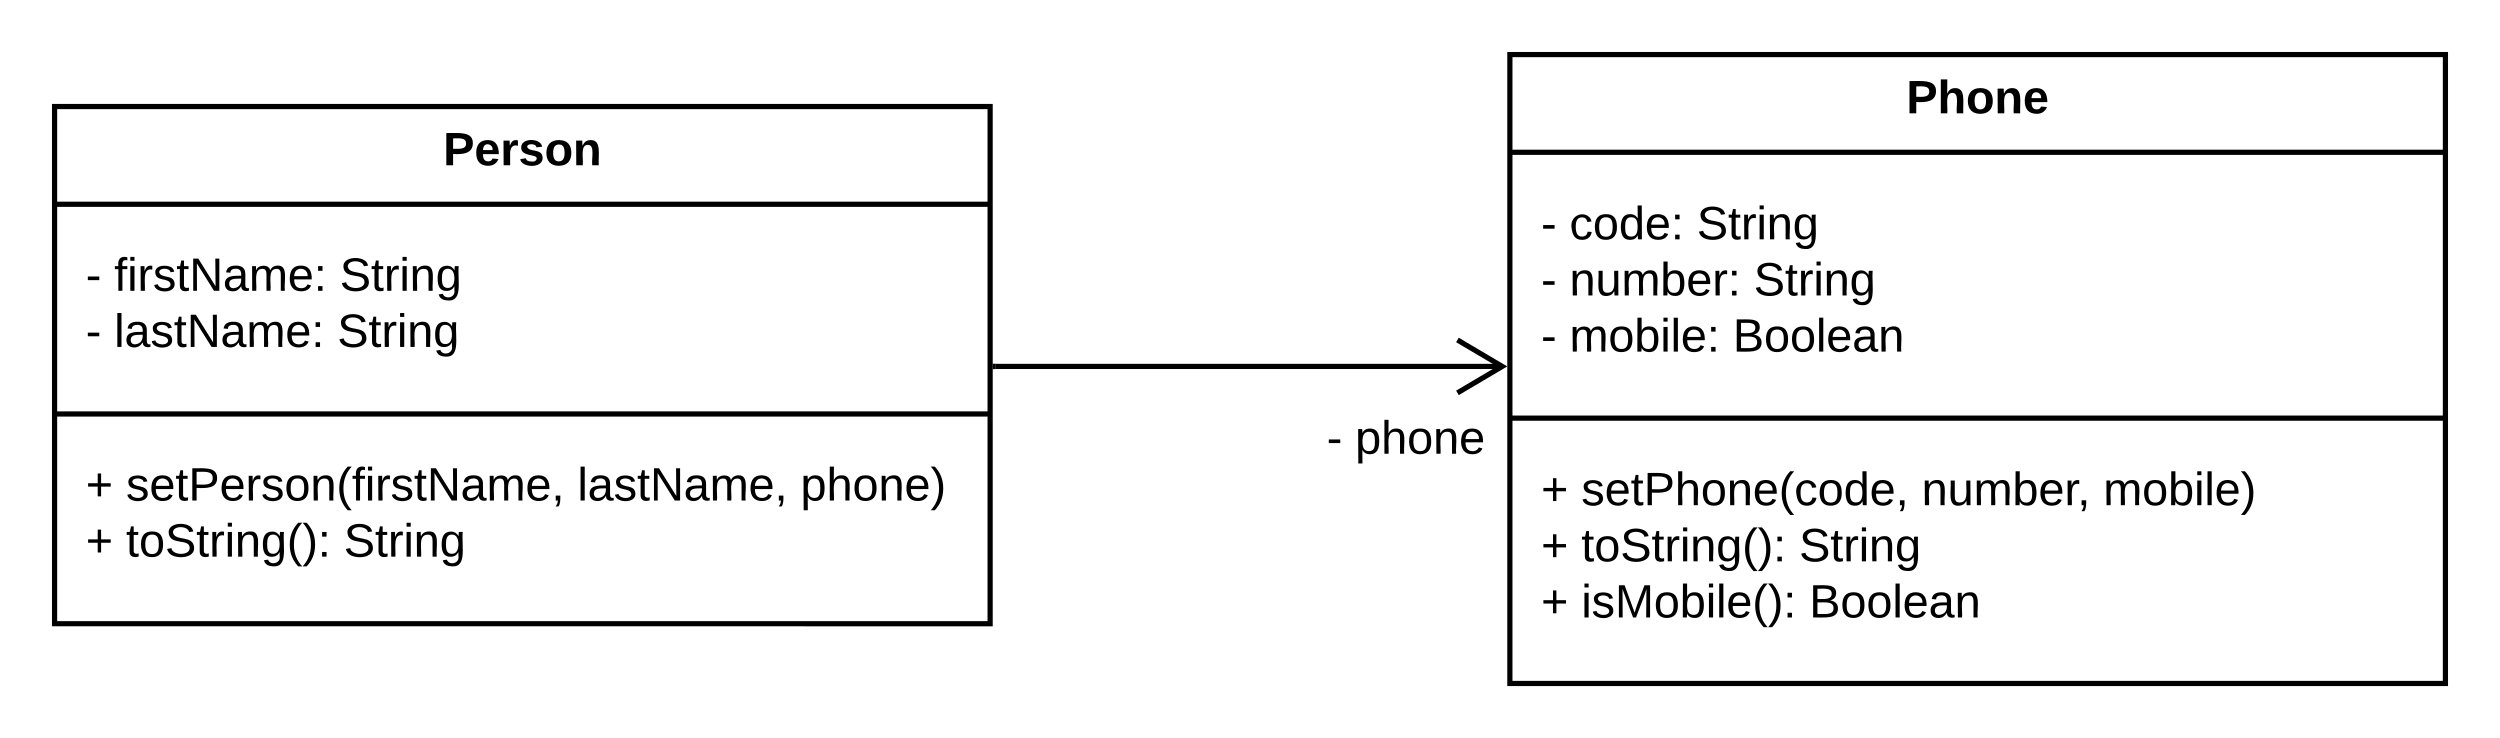 <svg xmlns="http://www.w3.org/2000/svg" xmlns:xlink="http://www.w3.org/1999/xlink" xmlns:lucid="lucid" width="962" height="284"><g transform="translate(-39 -119)" lucid:page-tab-id="0_0"><path d="M0 0h1870.4v1323.2H0z" fill="#fff"/><path d="M60 160h360v199H60z" stroke="#000" stroke-width="2" fill="#fff"/><path d="M60 197.6h360M60 278.3h360" stroke="#000" stroke-width="2" fill="none"/><use xlink:href="#a" transform="matrix(1,0,0,1,68,168) translate(141.55 14.6)"/><use xlink:href="#b" transform="matrix(1,0,0,1,72,205.6) translate(0 25.3)"/><use xlink:href="#c" transform="matrix(1,0,0,1,72,205.6) translate(10.95 25.3)"/><use xlink:href="#d" transform="matrix(1,0,0,1,72,205.6) translate(97.75 25.3)"/><use xlink:href="#b" transform="matrix(1,0,0,1,72,205.6) translate(0 46.9)"/><use xlink:href="#e" transform="matrix(1,0,0,1,72,205.6) translate(10.95 46.9)"/><use xlink:href="#f" transform="matrix(1,0,0,1,72,205.6) translate(96.8 46.9)"/><use xlink:href="#g" transform="matrix(1,0,0,1,72,286.3) translate(0 25.3)"/><use xlink:href="#h" transform="matrix(1,0,0,1,72,286.3) translate(15.5 25.3)"/><use xlink:href="#i" transform="matrix(1,0,0,1,72,286.3) translate(189.2 25.3)"/><use xlink:href="#j" transform="matrix(1,0,0,1,72,286.3) translate(275.05 25.3)"/><use xlink:href="#g" transform="matrix(1,0,0,1,72,286.3) translate(0 46.9)"/><use xlink:href="#k" transform="matrix(1,0,0,1,72,286.3) translate(15.5 46.9)"/><use xlink:href="#f" transform="matrix(1,0,0,1,72,286.3) translate(99.3 46.9)"/><path d="M620 140h360v242H620z" stroke="#000" stroke-width="2" fill="#fff"/><path d="M620 177.6h360M620 279.9h360" stroke="#000" stroke-width="2" fill="none"/><g><use xlink:href="#l" transform="matrix(1,0,0,1,628,148) translate(144.575 14.6)"/></g><g><use xlink:href="#b" transform="matrix(1,0,0,1,632,185.6) translate(0 25.5)"/><use xlink:href="#m" transform="matrix(1,0,0,1,632,185.6) translate(10.95 25.5)"/><use xlink:href="#d" transform="matrix(1,0,0,1,632,185.6) translate(59.95 25.5)"/><use xlink:href="#b" transform="matrix(1,0,0,1,632,185.6) translate(0 47.1)"/><use xlink:href="#n" transform="matrix(1,0,0,1,632,185.6) translate(10.95 47.1)"/><use xlink:href="#d" transform="matrix(1,0,0,1,632,185.6) translate(81.85 47.1)"/><use xlink:href="#b" transform="matrix(1,0,0,1,632,185.6) translate(0 68.7)"/><use xlink:href="#o" transform="matrix(1,0,0,1,632,185.6) translate(10.95 68.7)"/><use xlink:href="#p" transform="matrix(1,0,0,1,632,185.6) translate(73.8 68.7)"/></g><g><use xlink:href="#g" transform="matrix(1,0,0,1,632,287.9) translate(0 25.5)"/><use xlink:href="#q" transform="matrix(1,0,0,1,632,287.9) translate(15.5 25.5)"/><use xlink:href="#r" transform="matrix(1,0,0,1,632,287.9) translate(146.45 25.5)"/><use xlink:href="#s" transform="matrix(1,0,0,1,632,287.9) translate(216.35 25.5)"/><use xlink:href="#g" transform="matrix(1,0,0,1,632,287.9) translate(0 47.1)"/><use xlink:href="#k" transform="matrix(1,0,0,1,632,287.9) translate(15.5 47.1)"/><use xlink:href="#d" transform="matrix(1,0,0,1,632,287.9) translate(99.3 47.1)"/><use xlink:href="#g" transform="matrix(1,0,0,1,632,287.9) translate(0 68.7)"/><use xlink:href="#t" transform="matrix(1,0,0,1,632,287.9) translate(15.5 68.7)"/><use xlink:href="#p" transform="matrix(1,0,0,1,632,287.9) translate(103.2 68.7)"/></g><path d="M422 260h195.18" stroke="#000" stroke-width="2" fill="none"/><path d="M422.03 261H421v-2h1.03z" stroke="#000" stroke-width=".05"/><path d="M599.82 270.18L617.04 260l-17.22-10.18" stroke="#000" stroke-width="2" fill="none"/><path d="M460 260h240v60H460z" stroke="#000" stroke-opacity="0" stroke-width="2" fill="#fff" fill-opacity="0"/><g><use xlink:href="#u" transform="matrix(1,0,0,1,465,265) translate(84.525 28.6)"/><use xlink:href="#v" transform="matrix(1,0,0,1,465,265) translate(95.475 28.6)"/></g><defs><path d="M24-248c93 1 206-16 204 79-1 75-69 88-152 82V0H24v-248zm52 121c47 0 100 7 100-41 0-47-54-39-100-39v80" id="w"/><path d="M185-48c-13 30-37 53-82 52C43 2 14-33 14-96s30-98 90-98c62 0 83 45 84 108H66c0 31 8 55 39 56 18 0 30-7 34-22zm-45-69c5-46-57-63-70-21-2 6-4 13-4 21h74" id="x"/><path d="M135-150c-39-12-60 13-60 57V0H25l-1-190h47c2 13-1 29 3 40 6-28 27-53 61-41v41" id="y"/><path d="M137-138c1-29-70-34-71-4 15 46 118 7 119 86 1 83-164 76-172 9l43-7c4 19 20 25 44 25 33 8 57-30 24-41C81-84 22-81 20-136c-2-80 154-74 161-7" id="z"/><path d="M110-194c64 0 96 36 96 99 0 64-35 99-97 99-61 0-95-36-95-99 0-62 34-99 96-99zm-1 164c35 0 45-28 45-65 0-40-10-65-43-65-34 0-45 26-45 65 0 36 10 65 43 65" id="A"/><path d="M135-194c87-1 58 113 63 194h-50c-7-57 23-157-34-157-59 0-34 97-39 157H25l-1-190h47c2 12-1 28 3 38 12-26 28-41 61-42" id="B"/><g id="a"><use transform="matrix(0.05,0,0,0.05,0,0)" xlink:href="#w"/><use transform="matrix(0.05,0,0,0.05,12,0)" xlink:href="#x"/><use transform="matrix(0.05,0,0,0.05,22,0)" xlink:href="#y"/><use transform="matrix(0.05,0,0,0.05,29,0)" xlink:href="#z"/><use transform="matrix(0.05,0,0,0.05,39,0)" xlink:href="#A"/><use transform="matrix(0.05,0,0,0.05,49.95,0)" xlink:href="#B"/></g><path d="M16-82v-28h88v28H16" id="C"/><use transform="matrix(0.05,0,0,0.05,0,0)" xlink:href="#C" id="b"/><path d="M101-234c-31-9-42 10-38 44h38v23H63V0H32v-167H5v-23h27c-7-52 17-82 69-68v24" id="D"/><path d="M24-231v-30h32v30H24zM24 0v-190h32V0H24" id="E"/><path d="M114-163C36-179 61-72 57 0H25l-1-190h30c1 12-1 29 2 39 6-27 23-49 58-41v29" id="F"/><path d="M135-143c-3-34-86-38-87 0 15 53 115 12 119 90S17 21 10-45l28-5c4 36 97 45 98 0-10-56-113-15-118-90-4-57 82-63 122-42 12 7 21 19 24 35" id="G"/><path d="M59-47c-2 24 18 29 38 22v24C64 9 27 4 27-40v-127H5v-23h24l9-43h21v43h35v23H59v120" id="H"/><path d="M190 0L58-211 59 0H30v-248h39L202-35l-2-213h31V0h-41" id="I"/><path d="M141-36C126-15 110 5 73 4 37 3 15-17 15-53c-1-64 63-63 125-63 3-35-9-54-41-54-24 1-41 7-42 31l-33-3c5-37 33-52 76-52 45 0 72 20 72 64v82c-1 20 7 32 28 27v20c-31 9-61-2-59-35zM48-53c0 20 12 33 32 33 41-3 63-29 60-74-43 2-92-5-92 41" id="J"/><path d="M210-169c-67 3-38 105-44 169h-31v-121c0-29-5-50-35-48C34-165 62-65 56 0H25l-1-190h30c1 10-1 24 2 32 10-44 99-50 107 0 11-21 27-35 58-36 85-2 47 119 55 194h-31v-121c0-29-5-49-35-48" id="K"/><path d="M100-194c63 0 86 42 84 106H49c0 40 14 67 53 68 26 1 43-12 49-29l28 8c-11 28-37 45-77 45C44 4 14-33 15-96c1-61 26-98 85-98zm52 81c6-60-76-77-97-28-3 7-6 17-6 28h103" id="L"/><path d="M33-154v-36h34v36H33zM33 0v-36h34V0H33" id="M"/><g id="c"><use transform="matrix(0.05,0,0,0.05,0,0)" xlink:href="#D"/><use transform="matrix(0.05,0,0,0.05,5,0)" xlink:href="#E"/><use transform="matrix(0.05,0,0,0.05,8.95,0)" xlink:href="#F"/><use transform="matrix(0.05,0,0,0.05,14.9,0)" xlink:href="#G"/><use transform="matrix(0.05,0,0,0.05,23.9,0)" xlink:href="#H"/><use transform="matrix(0.05,0,0,0.05,28.9,0)" xlink:href="#I"/><use transform="matrix(0.05,0,0,0.05,41.85,0)" xlink:href="#J"/><use transform="matrix(0.05,0,0,0.05,51.85,0)" xlink:href="#K"/><use transform="matrix(0.05,0,0,0.05,66.8,0)" xlink:href="#L"/><use transform="matrix(0.05,0,0,0.05,76.8,0)" xlink:href="#M"/></g><path d="M185-189c-5-48-123-54-124 2 14 75 158 14 163 119 3 78-121 87-175 55-17-10-28-26-33-46l33-7c5 56 141 63 141-1 0-78-155-14-162-118-5-82 145-84 179-34 5 7 8 16 11 25" id="N"/><path d="M117-194c89-4 53 116 60 194h-32v-121c0-31-8-49-39-48C34-167 62-67 57 0H25l-1-190h30c1 10-1 24 2 32 11-22 29-35 61-36" id="O"/><path d="M177-190C167-65 218 103 67 71c-23-6-38-20-44-43l32-5c15 47 100 32 89-28v-30C133-14 115 1 83 1 29 1 15-40 15-95c0-56 16-97 71-98 29-1 48 16 59 35 1-10 0-23 2-32h30zM94-22c36 0 50-32 50-73 0-42-14-75-50-75-39 0-46 34-46 75s6 73 46 73" id="P"/><g id="d"><use transform="matrix(0.05,0,0,0.05,0,0)" xlink:href="#N"/><use transform="matrix(0.05,0,0,0.05,12,0)" xlink:href="#H"/><use transform="matrix(0.05,0,0,0.05,17,0)" xlink:href="#F"/><use transform="matrix(0.05,0,0,0.05,22.95,0)" xlink:href="#E"/><use transform="matrix(0.05,0,0,0.05,26.9,0)" xlink:href="#O"/><use transform="matrix(0.05,0,0,0.05,36.9,0)" xlink:href="#P"/></g><path d="M24 0v-261h32V0H24" id="Q"/><g id="e"><use transform="matrix(0.05,0,0,0.05,0,0)" xlink:href="#Q"/><use transform="matrix(0.05,0,0,0.05,3.95,0)" xlink:href="#J"/><use transform="matrix(0.05,0,0,0.05,13.95,0)" xlink:href="#G"/><use transform="matrix(0.05,0,0,0.05,22.95,0)" xlink:href="#H"/><use transform="matrix(0.05,0,0,0.05,27.95,0)" xlink:href="#I"/><use transform="matrix(0.05,0,0,0.05,40.9,0)" xlink:href="#J"/><use transform="matrix(0.05,0,0,0.05,50.9,0)" xlink:href="#K"/><use transform="matrix(0.05,0,0,0.05,65.85,0)" xlink:href="#L"/><use transform="matrix(0.05,0,0,0.05,75.85,0)" xlink:href="#M"/></g><g id="f"><use transform="matrix(0.05,0,0,0.05,0,0)" xlink:href="#N"/><use transform="matrix(0.05,0,0,0.05,12,0)" xlink:href="#H"/><use transform="matrix(0.05,0,0,0.05,17,0)" xlink:href="#F"/><use transform="matrix(0.05,0,0,0.05,22.95,0)" xlink:href="#E"/><use transform="matrix(0.05,0,0,0.05,26.9,0)" xlink:href="#O"/><use transform="matrix(0.05,0,0,0.05,36.9,0)" xlink:href="#P"/></g><path d="M118-107v75H92v-75H18v-26h74v-75h26v75h74v26h-74" id="R"/><use transform="matrix(0.05,0,0,0.05,0,0)" xlink:href="#R" id="g"/><path d="M30-248c87 1 191-15 191 75 0 78-77 80-158 76V0H30v-248zm33 125c57 0 124 11 124-50 0-59-68-47-124-48v98" id="S"/><path d="M100-194c62-1 85 37 85 99 1 63-27 99-86 99S16-35 15-95c0-66 28-99 85-99zM99-20c44 1 53-31 53-75 0-43-8-75-51-75s-53 32-53 75 10 74 51 75" id="T"/><path d="M87 75C49 33 22-17 22-94c0-76 28-126 65-167h31c-38 41-64 92-64 168S80 34 118 75H87" id="U"/><path d="M68-38c1 34 0 65-14 84H32c9-13 17-26 17-46H33v-38h35" id="V"/><g id="h"><use transform="matrix(0.05,0,0,0.05,0,0)" xlink:href="#G"/><use transform="matrix(0.05,0,0,0.05,9,0)" xlink:href="#L"/><use transform="matrix(0.05,0,0,0.05,19,0)" xlink:href="#H"/><use transform="matrix(0.05,0,0,0.05,24,0)" xlink:href="#S"/><use transform="matrix(0.05,0,0,0.05,36,0)" xlink:href="#L"/><use transform="matrix(0.05,0,0,0.05,46,0)" xlink:href="#F"/><use transform="matrix(0.05,0,0,0.05,51.95,0)" xlink:href="#G"/><use transform="matrix(0.05,0,0,0.05,60.95,0)" xlink:href="#T"/><use transform="matrix(0.05,0,0,0.05,70.95,0)" xlink:href="#O"/><use transform="matrix(0.05,0,0,0.05,80.95,0)" xlink:href="#U"/><use transform="matrix(0.05,0,0,0.05,86.9,0)" xlink:href="#D"/><use transform="matrix(0.05,0,0,0.05,91.9,0)" xlink:href="#E"/><use transform="matrix(0.05,0,0,0.05,95.85,0)" xlink:href="#F"/><use transform="matrix(0.05,0,0,0.05,101.8,0)" xlink:href="#G"/><use transform="matrix(0.05,0,0,0.05,110.8,0)" xlink:href="#H"/><use transform="matrix(0.05,0,0,0.05,115.8,0)" xlink:href="#I"/><use transform="matrix(0.05,0,0,0.05,128.75,0)" xlink:href="#J"/><use transform="matrix(0.05,0,0,0.05,138.75,0)" xlink:href="#K"/><use transform="matrix(0.05,0,0,0.05,153.7,0)" xlink:href="#L"/><use transform="matrix(0.05,0,0,0.05,163.7,0)" xlink:href="#V"/></g><g id="i"><use transform="matrix(0.05,0,0,0.05,0,0)" xlink:href="#Q"/><use transform="matrix(0.05,0,0,0.05,3.95,0)" xlink:href="#J"/><use transform="matrix(0.05,0,0,0.05,13.95,0)" xlink:href="#G"/><use transform="matrix(0.05,0,0,0.05,22.95,0)" xlink:href="#H"/><use transform="matrix(0.05,0,0,0.05,27.95,0)" xlink:href="#I"/><use transform="matrix(0.05,0,0,0.05,40.9,0)" xlink:href="#J"/><use transform="matrix(0.05,0,0,0.05,50.9,0)" xlink:href="#K"/><use transform="matrix(0.05,0,0,0.05,65.85,0)" xlink:href="#L"/><use transform="matrix(0.05,0,0,0.05,75.85,0)" xlink:href="#V"/></g><path d="M115-194c55 1 70 41 70 98S169 2 115 4C84 4 66-9 55-30l1 105H24l-1-265h31l2 30c10-21 28-34 59-34zm-8 174c40 0 45-34 45-75s-6-73-45-74c-42 0-51 32-51 76 0 43 10 73 51 73" id="W"/><path d="M106-169C34-169 62-67 57 0H25v-261h32l-1 103c12-21 28-36 61-36 89 0 53 116 60 194h-32v-121c2-32-8-49-39-48" id="X"/><path d="M33-261c38 41 65 92 65 168S71 34 33 75H2C39 34 66-17 66-93S39-220 2-261h31" id="Y"/><g id="j"><use transform="matrix(0.05,0,0,0.05,0,0)" xlink:href="#W"/><use transform="matrix(0.05,0,0,0.05,10,0)" xlink:href="#X"/><use transform="matrix(0.05,0,0,0.05,20,0)" xlink:href="#T"/><use transform="matrix(0.05,0,0,0.05,30,0)" xlink:href="#O"/><use transform="matrix(0.05,0,0,0.05,40,0)" xlink:href="#L"/><use transform="matrix(0.05,0,0,0.05,50,0)" xlink:href="#Y"/></g><g id="k"><use transform="matrix(0.05,0,0,0.05,0,0)" xlink:href="#H"/><use transform="matrix(0.05,0,0,0.05,5,0)" xlink:href="#T"/><use transform="matrix(0.05,0,0,0.05,15,0)" xlink:href="#N"/><use transform="matrix(0.05,0,0,0.05,27,0)" xlink:href="#H"/><use transform="matrix(0.05,0,0,0.05,32,0)" xlink:href="#F"/><use transform="matrix(0.05,0,0,0.05,37.95,0)" xlink:href="#E"/><use transform="matrix(0.05,0,0,0.05,41.9,0)" xlink:href="#O"/><use transform="matrix(0.05,0,0,0.05,51.9,0)" xlink:href="#P"/><use transform="matrix(0.05,0,0,0.05,61.9,0)" xlink:href="#U"/><use transform="matrix(0.05,0,0,0.05,67.85,0)" xlink:href="#Y"/><use transform="matrix(0.05,0,0,0.05,73.8,0)" xlink:href="#M"/></g><path d="M114-157C55-157 80-60 75 0H25v-261h50l-1 109c12-26 28-41 61-42 86-1 58 113 63 194h-50c-7-57 23-157-34-157" id="Z"/><g id="l"><use transform="matrix(0.05,0,0,0.05,0,0)" xlink:href="#w"/><use transform="matrix(0.05,0,0,0.05,12,0)" xlink:href="#Z"/><use transform="matrix(0.05,0,0,0.05,22.95,0)" xlink:href="#A"/><use transform="matrix(0.05,0,0,0.05,33.9,0)" xlink:href="#B"/><use transform="matrix(0.05,0,0,0.05,44.85,0)" xlink:href="#x"/></g><path d="M96-169c-40 0-48 33-48 73s9 75 48 75c24 0 41-14 43-38l32 2c-6 37-31 61-74 61-59 0-76-41-82-99-10-93 101-131 147-64 4 7 5 14 7 22l-32 3c-4-21-16-35-41-35" id="aa"/><path d="M85-194c31 0 48 13 60 33l-1-100h32l1 261h-30c-2-10 0-23-3-31C134-8 116 4 85 4 32 4 16-35 15-94c0-66 23-100 70-100zm9 24c-40 0-46 34-46 75 0 40 6 74 45 74 42 0 51-32 51-76 0-42-9-74-50-73" id="ab"/><g id="m"><use transform="matrix(0.05,0,0,0.05,0,0)" xlink:href="#aa"/><use transform="matrix(0.05,0,0,0.05,9,0)" xlink:href="#T"/><use transform="matrix(0.05,0,0,0.05,19,0)" xlink:href="#ab"/><use transform="matrix(0.05,0,0,0.05,29,0)" xlink:href="#L"/><use transform="matrix(0.05,0,0,0.05,39,0)" xlink:href="#M"/></g><path d="M84 4C-5 8 30-112 23-190h32v120c0 31 7 50 39 49 72-2 45-101 50-169h31l1 190h-30c-1-10 1-25-2-33-11 22-28 36-60 37" id="ac"/><path d="M115-194c53 0 69 39 70 98 0 66-23 100-70 100C84 3 66-7 56-30L54 0H23l1-261h32v101c10-23 28-34 59-34zm-8 174c40 0 45-34 45-75 0-40-5-75-45-74-42 0-51 32-51 76 0 43 10 73 51 73" id="ad"/><g id="n"><use transform="matrix(0.05,0,0,0.05,0,0)" xlink:href="#O"/><use transform="matrix(0.05,0,0,0.05,10,0)" xlink:href="#ac"/><use transform="matrix(0.05,0,0,0.05,20,0)" xlink:href="#K"/><use transform="matrix(0.05,0,0,0.05,34.95,0)" xlink:href="#ad"/><use transform="matrix(0.05,0,0,0.05,44.95,0)" xlink:href="#L"/><use transform="matrix(0.05,0,0,0.05,54.95,0)" xlink:href="#F"/><use transform="matrix(0.05,0,0,0.05,60.9,0)" xlink:href="#M"/></g><g id="o"><use transform="matrix(0.05,0,0,0.05,0,0)" xlink:href="#K"/><use transform="matrix(0.05,0,0,0.05,14.95,0)" xlink:href="#T"/><use transform="matrix(0.05,0,0,0.05,24.95,0)" xlink:href="#ad"/><use transform="matrix(0.05,0,0,0.05,34.95,0)" xlink:href="#E"/><use transform="matrix(0.05,0,0,0.05,38.9,0)" xlink:href="#Q"/><use transform="matrix(0.05,0,0,0.05,42.85,0)" xlink:href="#L"/><use transform="matrix(0.05,0,0,0.05,52.85,0)" xlink:href="#M"/></g><path d="M160-131c35 5 61 23 61 61C221 17 115-2 30 0v-248c76 3 177-17 177 60 0 33-19 50-47 57zm-97-11c50-1 110 9 110-42 0-47-63-36-110-37v79zm0 115c55-2 124 14 124-45 0-56-70-42-124-44v89" id="ae"/><g id="p"><use transform="matrix(0.05,0,0,0.05,0,0)" xlink:href="#ae"/><use transform="matrix(0.05,0,0,0.05,12,0)" xlink:href="#T"/><use transform="matrix(0.05,0,0,0.05,22,0)" xlink:href="#T"/><use transform="matrix(0.05,0,0,0.05,32,0)" xlink:href="#Q"/><use transform="matrix(0.05,0,0,0.05,35.95,0)" xlink:href="#L"/><use transform="matrix(0.05,0,0,0.05,45.95,0)" xlink:href="#J"/><use transform="matrix(0.05,0,0,0.05,55.95,0)" xlink:href="#O"/></g><g id="q"><use transform="matrix(0.05,0,0,0.05,0,0)" xlink:href="#G"/><use transform="matrix(0.05,0,0,0.05,9,0)" xlink:href="#L"/><use transform="matrix(0.05,0,0,0.05,19,0)" xlink:href="#H"/><use transform="matrix(0.05,0,0,0.05,24,0)" xlink:href="#S"/><use transform="matrix(0.05,0,0,0.05,36,0)" xlink:href="#X"/><use transform="matrix(0.05,0,0,0.05,46,0)" xlink:href="#T"/><use transform="matrix(0.05,0,0,0.05,56,0)" xlink:href="#O"/><use transform="matrix(0.05,0,0,0.05,66,0)" xlink:href="#L"/><use transform="matrix(0.05,0,0,0.05,76,0)" xlink:href="#U"/><use transform="matrix(0.05,0,0,0.05,81.95,0)" xlink:href="#aa"/><use transform="matrix(0.05,0,0,0.05,90.95,0)" xlink:href="#T"/><use transform="matrix(0.05,0,0,0.05,100.95,0)" xlink:href="#ab"/><use transform="matrix(0.05,0,0,0.05,110.95,0)" xlink:href="#L"/><use transform="matrix(0.05,0,0,0.05,120.95,0)" xlink:href="#V"/></g><g id="r"><use transform="matrix(0.05,0,0,0.05,0,0)" xlink:href="#O"/><use transform="matrix(0.05,0,0,0.05,10,0)" xlink:href="#ac"/><use transform="matrix(0.05,0,0,0.05,20,0)" xlink:href="#K"/><use transform="matrix(0.05,0,0,0.05,34.95,0)" xlink:href="#ad"/><use transform="matrix(0.05,0,0,0.05,44.95,0)" xlink:href="#L"/><use transform="matrix(0.05,0,0,0.05,54.95,0)" xlink:href="#F"/><use transform="matrix(0.05,0,0,0.05,59.9,0)" xlink:href="#V"/></g><g id="s"><use transform="matrix(0.05,0,0,0.05,0,0)" xlink:href="#K"/><use transform="matrix(0.05,0,0,0.05,14.95,0)" xlink:href="#T"/><use transform="matrix(0.05,0,0,0.05,24.95,0)" xlink:href="#ad"/><use transform="matrix(0.05,0,0,0.05,34.95,0)" xlink:href="#E"/><use transform="matrix(0.05,0,0,0.05,38.9,0)" xlink:href="#Q"/><use transform="matrix(0.05,0,0,0.05,42.85,0)" xlink:href="#L"/><use transform="matrix(0.05,0,0,0.05,52.85,0)" xlink:href="#Y"/></g><path d="M240 0l2-218c-23 76-54 145-80 218h-23L58-218 59 0H30v-248h44l77 211c21-75 51-140 76-211h43V0h-30" id="af"/><g id="t"><use transform="matrix(0.05,0,0,0.05,0,0)" xlink:href="#E"/><use transform="matrix(0.05,0,0,0.05,3.95,0)" xlink:href="#G"/><use transform="matrix(0.05,0,0,0.05,12.95,0)" xlink:href="#af"/><use transform="matrix(0.05,0,0,0.05,27.9,0)" xlink:href="#T"/><use transform="matrix(0.05,0,0,0.05,37.9,0)" xlink:href="#ad"/><use transform="matrix(0.05,0,0,0.05,47.9,0)" xlink:href="#E"/><use transform="matrix(0.05,0,0,0.05,51.85,0)" xlink:href="#Q"/><use transform="matrix(0.05,0,0,0.05,55.8,0)" xlink:href="#L"/><use transform="matrix(0.05,0,0,0.05,65.8,0)" xlink:href="#U"/><use transform="matrix(0.05,0,0,0.05,71.75,0)" xlink:href="#Y"/><use transform="matrix(0.05,0,0,0.05,77.7,0)" xlink:href="#M"/></g><use transform="matrix(0.05,0,0,0.05,0,0)" xlink:href="#C" id="u"/><g id="v"><use transform="matrix(0.05,0,0,0.05,0,0)" xlink:href="#W"/><use transform="matrix(0.05,0,0,0.05,10,0)" xlink:href="#X"/><use transform="matrix(0.05,0,0,0.05,20,0)" xlink:href="#T"/><use transform="matrix(0.05,0,0,0.05,30,0)" xlink:href="#O"/><use transform="matrix(0.05,0,0,0.05,40,0)" xlink:href="#L"/></g></defs></g></svg>